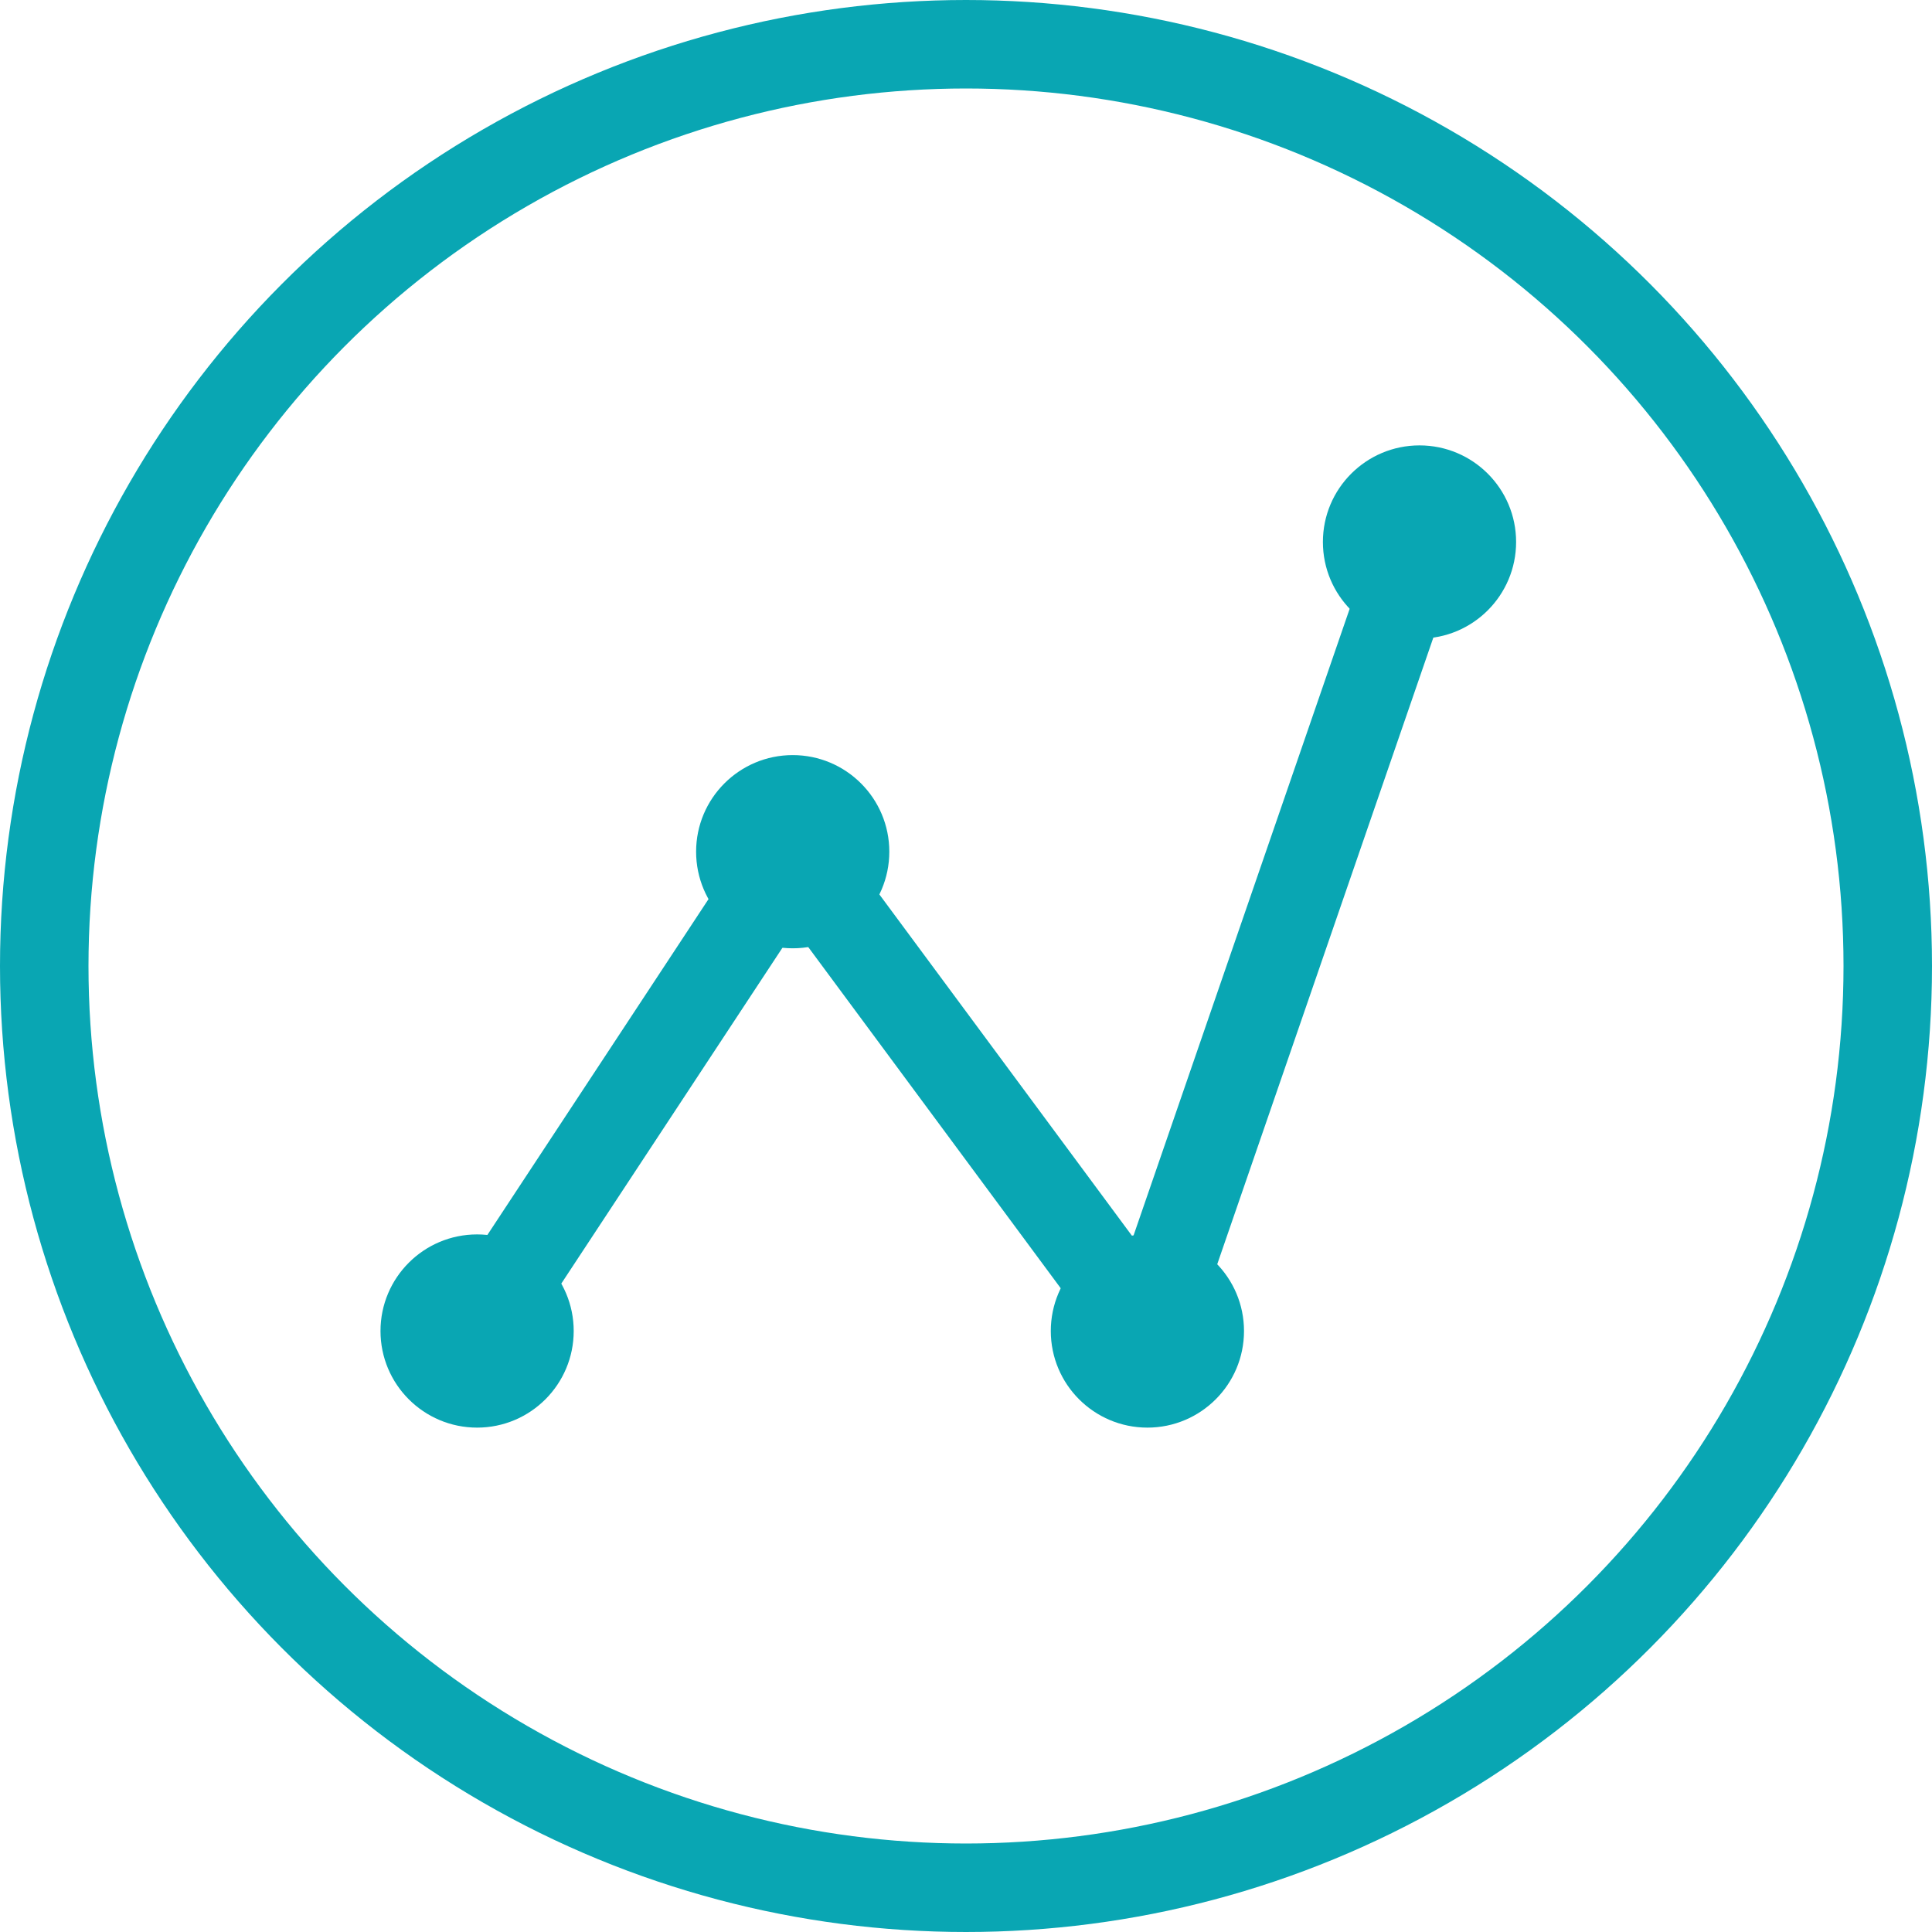 <?xml version="1.0" encoding="utf-8"?>
<!-- Generator: Adobe Illustrator 21.0.2, SVG Export Plug-In . SVG Version: 6.00 Build 0)  -->
<svg version="1.1" id="Layer_1" xmlns="http://www.w3.org/2000/svg" xmlns:xlink="http://www.w3.org/1999/xlink" x="0px" y="0px"
	 viewBox="0 0 262 262" style="enable-background:new 0 0 262 262;" xml:space="preserve">
<style type="text/css">
	.st0{fill:none;stroke:#09a6b3;stroke-width:12;stroke-linecap:round;stroke-linejoin:round;}
	.st1{fill:#09a6b3;}
</style>
<title>BI_Blue</title>
<circle class="st0" cx="131" cy="131" r="125"/>
<circle class="st1" cx="64.7" cy="180.5" r="13.1"/>
<circle class="st1" cx="155.6" cy="180.5" r="13.1"/>
<circle class="st1" cx="192.5" cy="73.5" r="13.1"/>
<circle class="st1" cx="107.5" cy="115.5" r="13.1"/>
<polyline class="st0" points="64.7,180.5 107.5,115.5 155.6,180.5 192.5,73.5 "/>
</svg>
